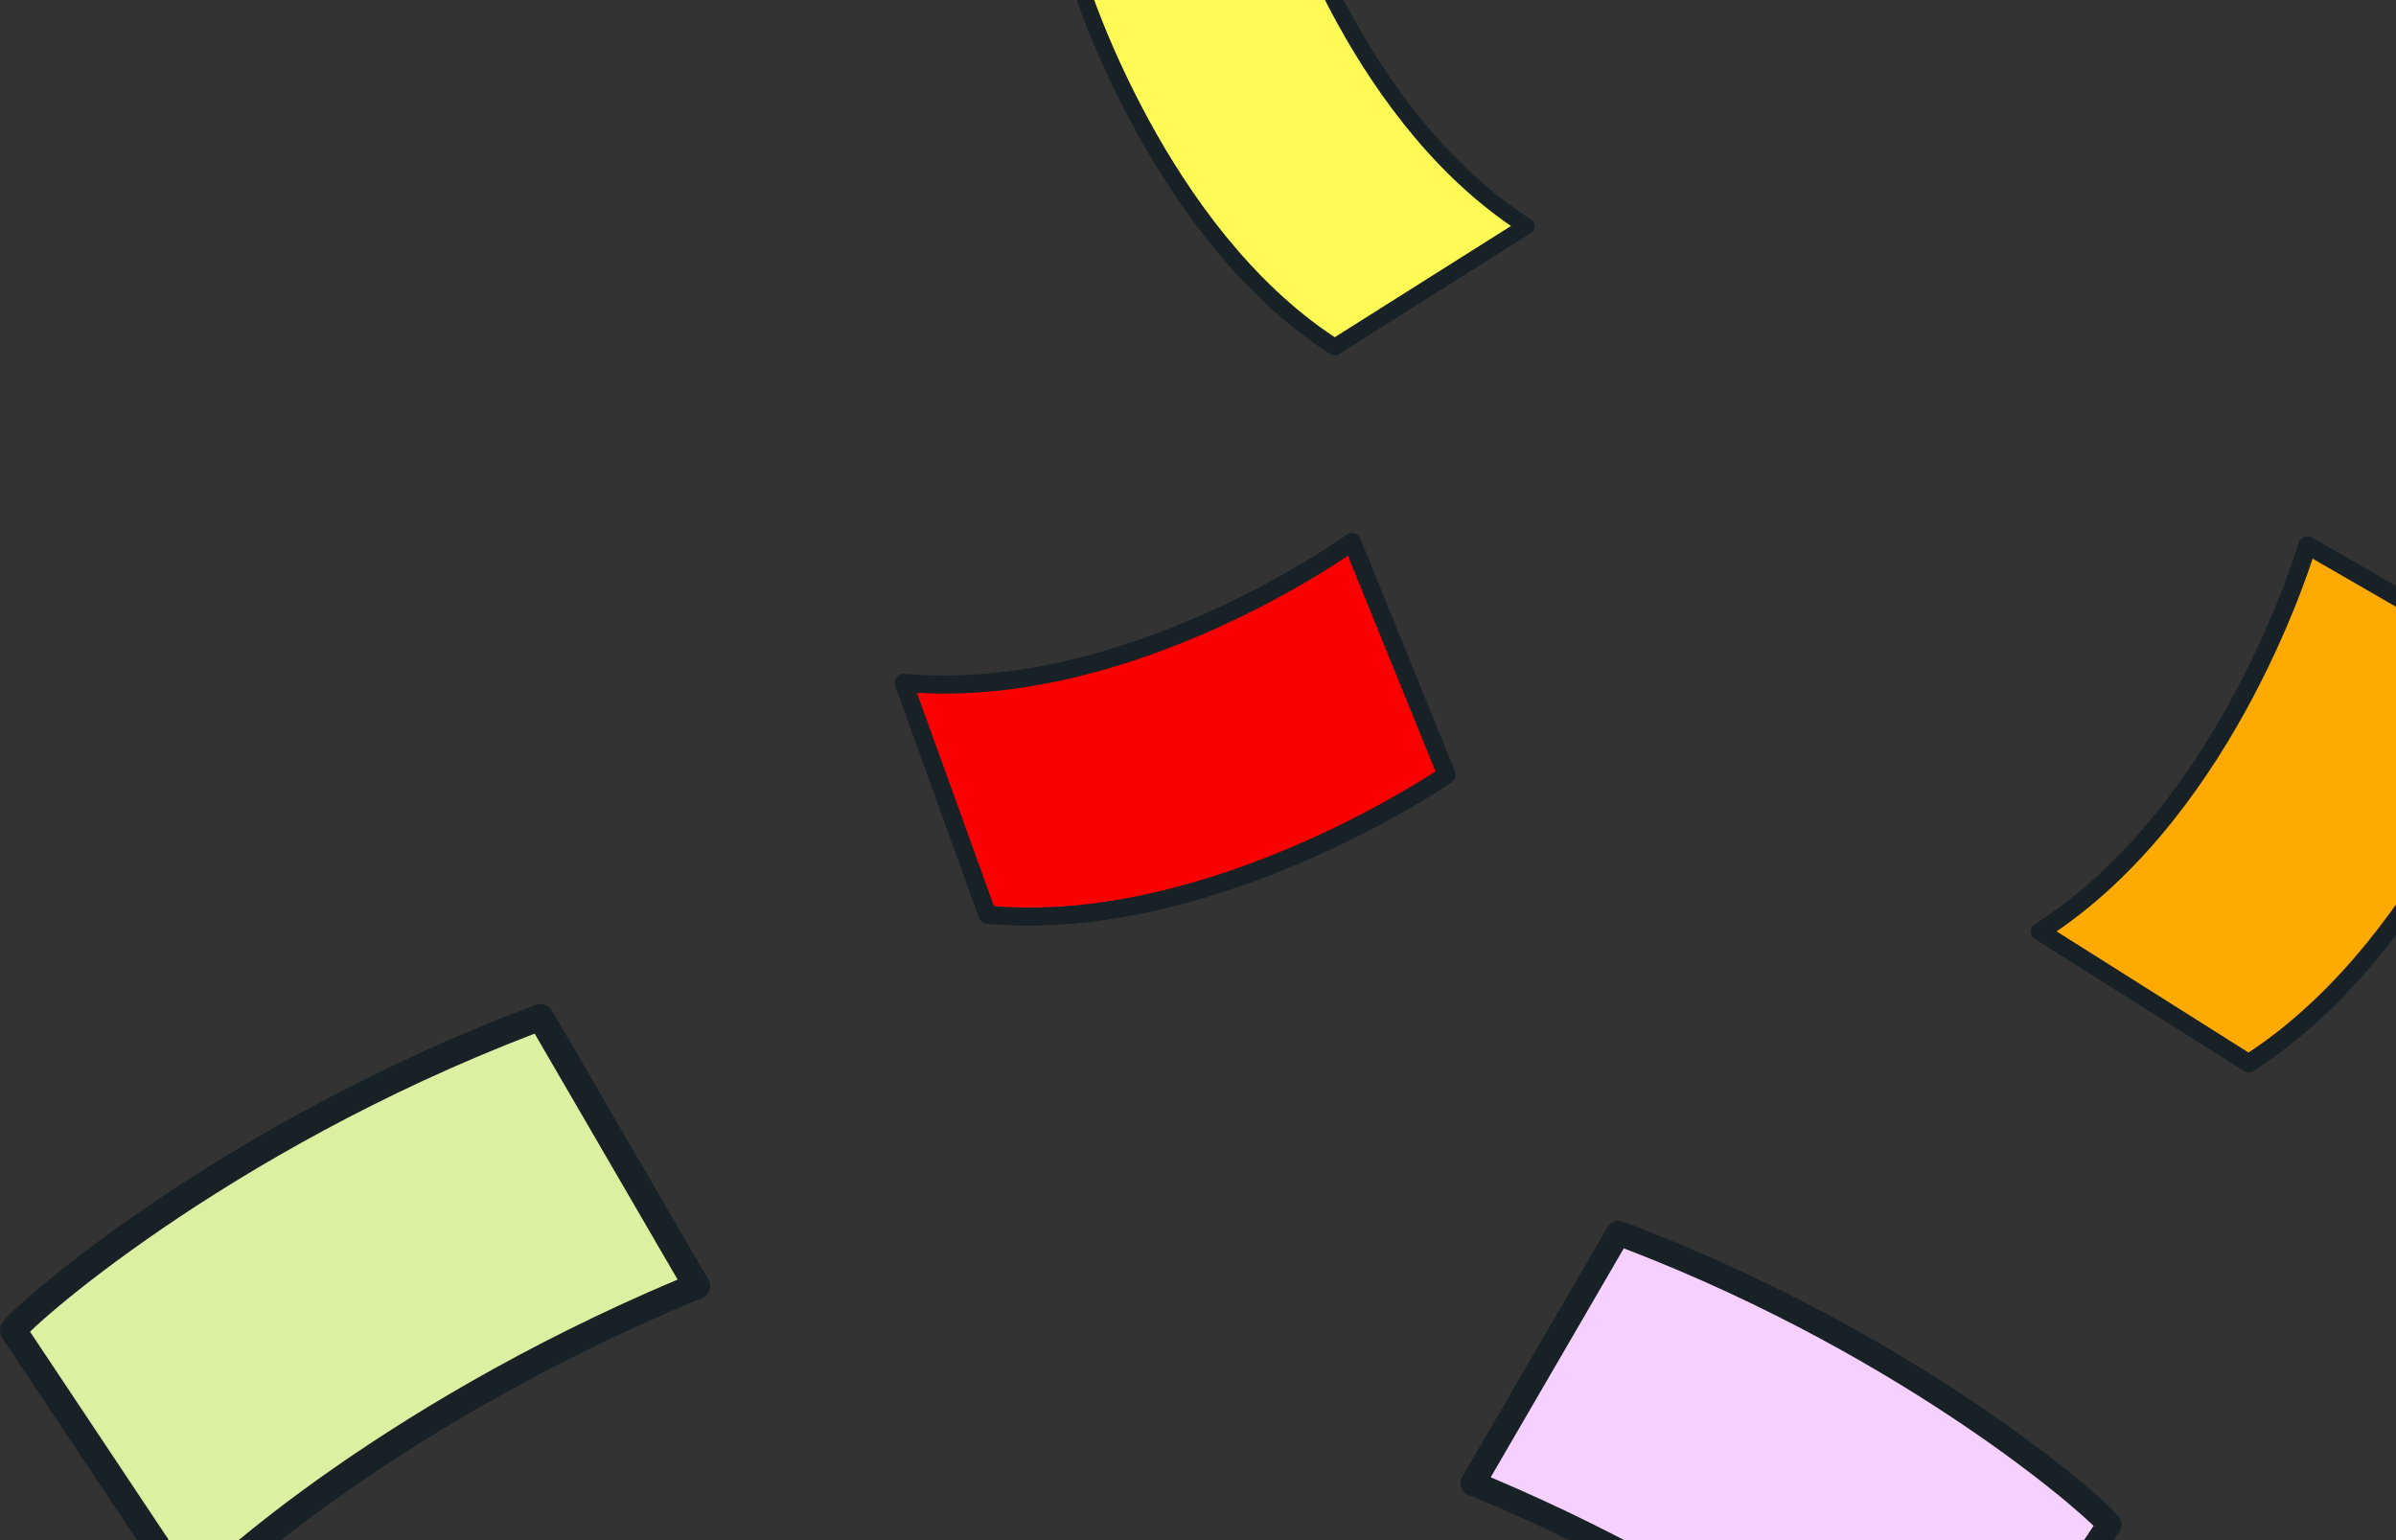 <svg width="210" height="135" viewBox="0 0 210 135" fill="none" xmlns="http://www.w3.org/2000/svg">
<rect x="0" y="0" width="210" height="135" fill="#333333" stroke="none"/>
<path d="M178.859 81.584C195.519 70.89 202.226 47.678 202.226 47.678L221.258 58.709C221.258 58.709 213.761 82.448 197.09 93.142L178.849 81.584H178.859Z" fill="#FFAA01"/>
<path d="M202.629 47.107C202.418 46.985 202.162 46.966 201.935 47.057C201.709 47.147 201.537 47.337 201.47 47.571L201.469 47.573C201.468 47.575 201.467 47.579 201.466 47.584C201.463 47.594 201.458 47.61 201.452 47.631C201.44 47.672 201.42 47.736 201.394 47.82C201.342 47.988 201.263 48.237 201.157 48.559C200.944 49.204 200.619 50.141 200.178 51.299C199.296 53.616 197.947 56.818 196.08 60.349C192.349 67.41 186.589 75.715 178.435 80.951C178.244 81.048 178.094 81.22 178.032 81.436C177.933 81.773 178.071 82.134 178.369 82.323L196.659 93.867C196.919 94.032 197.252 94.031 197.511 93.865C206.032 88.42 212.169 79.687 216.163 72.376C218.165 68.713 219.639 65.387 220.614 62.975C221.101 61.769 221.464 60.79 221.705 60.111C221.826 59.772 221.917 59.508 221.978 59.328C222.008 59.237 222.03 59.168 222.046 59.121C222.054 59.097 222.059 59.079 222.063 59.066C222.065 59.06 222.067 59.055 222.069 59.052C222.069 59.05 222.069 59.049 222.07 59.048V59.047C222.068 59.046 222.03 59.033 221.314 58.808L222.07 59.046C222.181 58.693 222.033 58.311 221.711 58.125L202.629 47.107ZM220.356 59.167C220.314 59.289 220.267 59.428 220.211 59.584C219.976 60.244 219.621 61.201 219.143 62.385C218.186 64.753 216.737 68.022 214.77 71.621C210.896 78.712 205.052 87.006 197.075 92.259L180.253 81.641C188.227 76.177 193.84 67.979 197.483 61.086C199.386 57.486 200.761 54.223 201.662 51.859C202.112 50.678 202.443 49.719 202.663 49.054C202.673 49.025 202.682 48.995 202.691 48.967L220.356 59.167Z" fill="#172126"/>
<path d="M60.99 112.704C33.061 124.33 16.976 139.915 16.992 140.492L1.25 116.647C1.25 116.086 19.041 99.722 47.328 89L60.99 112.72V112.704Z" fill="#DBF0A1"/>
<path d="M47.162 88.019C47.64 87.932 48.133 88.151 48.383 88.582L62.009 112.026C62.157 112.224 62.24 112.465 62.24 112.718V112.733C62.24 113.258 61.885 113.718 61.375 113.855C61.369 113.857 61.362 113.856 61.356 113.858C47.526 119.58 36.627 126.262 29.186 131.585C25.452 134.256 22.593 136.583 20.676 138.269C19.716 139.113 18.999 139.791 18.529 140.267C18.292 140.507 18.129 140.684 18.034 140.798C18.022 140.812 18.013 140.824 18.005 140.834C17.868 141.116 17.62 141.339 17.305 141.438C16.809 141.594 16.267 141.404 15.98 140.972L0.195 117.277C0.1 117.135 0.037 116.974 0.012 116.806L0 116.636C0 116.322 0.13 116.09 0.149 116.054C0.194 115.97 0.242 115.901 0.275 115.856C0.344 115.761 0.426 115.665 0.506 115.576C0.671 115.394 0.9 115.163 1.181 114.894C1.748 114.353 2.576 113.614 3.647 112.718C5.792 110.924 8.939 108.482 12.973 105.727C21.038 100.219 32.673 93.443 46.96 88.076L47.162 88.019ZM46.86 90.6C33.205 95.831 22.064 102.337 14.294 107.644C10.322 110.356 7.235 112.75 5.149 114.495C4.105 115.367 3.319 116.073 2.799 116.57C2.739 116.627 2.683 116.681 2.632 116.731L17.082 138.422C17.587 137.923 18.271 137.282 19.128 136.529C21.106 134.789 24.027 132.414 27.823 129.699C35.191 124.427 45.876 117.859 59.39 112.16L46.86 90.6Z" fill="#172126"/>
<path d="M79.297 59.822C99.012 61.614 118.56 47.413 118.56 47.413L126.806 67.807C126.806 67.807 106.311 81.938 86.587 80.14L79.288 59.815L79.297 59.822Z" fill="#FA0000"/>
<path d="M119.229 47.209C119.138 46.984 118.947 46.811 118.713 46.744C118.479 46.676 118.226 46.721 118.03 46.864L118.027 46.864C118.026 46.866 118.022 46.868 118.018 46.872C118.01 46.878 117.997 46.887 117.979 46.9C117.943 46.925 117.889 46.964 117.817 47.014C117.673 47.114 117.457 47.263 117.176 47.452C116.611 47.83 115.78 48.369 114.721 49.013C112.601 50.299 109.57 51.998 105.929 53.639C98.647 56.919 89.002 59.937 79.351 59.062C79.141 59.02 78.917 59.065 78.735 59.196C78.45 59.402 78.337 59.772 78.457 60.103L85.801 80.447C85.906 80.736 86.169 80.94 86.475 80.969C96.544 81.904 106.75 78.78 114.392 75.464C118.222 73.802 121.428 72.082 123.678 70.778C124.804 70.125 125.691 69.575 126.298 69.188C126.602 68.994 126.836 68.842 126.995 68.737C127.074 68.684 127.134 68.643 127.175 68.615C127.196 68.601 127.212 68.59 127.223 68.583C127.228 68.579 127.233 68.577 127.236 68.575C127.237 68.574 127.238 68.573 127.239 68.572L127.24 68.571C127.239 68.569 127.216 68.536 126.79 67.919L127.24 68.57C127.545 68.361 127.663 67.968 127.523 67.624L119.229 47.209ZM125.813 67.614C125.705 67.684 125.583 67.765 125.443 67.854C124.853 68.23 123.984 68.768 122.88 69.408C120.67 70.689 117.519 72.38 113.757 74.013C106.344 77.23 96.639 80.186 87.117 79.433L80.362 60.723C90.01 61.307 99.476 58.284 106.584 55.081C110.296 53.409 113.385 51.679 115.547 50.366C116.629 49.71 117.479 49.157 118.06 48.767C118.086 48.75 118.111 48.732 118.136 48.715L125.813 67.614Z" fill="#172126"/>
<path d="M129.164 129.998C155.165 140.821 170.139 155.33 170.124 155.867L184.779 133.669C184.779 133.146 168.216 117.913 141.883 107.931L129.164 130.013V129.998Z" fill="#F6D1FF"/>
<path d="M142.037 107.018C141.593 106.936 141.134 107.14 140.901 107.541L128.215 129.367C128.078 129.551 128 129.775 128 130.011V130.025C128 130.514 128.331 130.942 128.806 131.069C128.811 131.071 128.818 131.071 128.824 131.072C141.699 136.399 151.845 142.619 158.772 147.575C162.248 150.062 164.91 152.228 166.694 153.798C167.588 154.583 168.256 155.214 168.693 155.658C168.913 155.881 169.065 156.046 169.154 156.152C169.165 156.165 169.174 156.176 169.181 156.185C169.308 156.448 169.539 156.655 169.832 156.747C170.295 156.893 170.798 156.716 171.066 156.314L185.761 134.256C185.85 134.123 185.908 133.973 185.931 133.816L185.942 133.659C185.942 133.366 185.822 133.15 185.804 133.116C185.762 133.039 185.717 132.975 185.686 132.932C185.622 132.844 185.546 132.754 185.471 132.672C185.318 132.502 185.105 132.287 184.843 132.037C184.315 131.533 183.544 130.845 182.547 130.011C180.55 128.34 177.621 126.067 173.866 123.503C166.357 118.376 155.526 112.067 142.225 107.071L142.037 107.018ZM142.319 109.421C155.03 114.29 165.402 120.347 172.636 125.287C176.333 127.812 179.207 130.041 181.149 131.665C182.12 132.477 182.853 133.134 183.337 133.597C183.392 133.65 183.445 133.7 183.493 133.747L170.04 153.94C169.57 153.475 168.933 152.879 168.135 152.177C166.294 150.557 163.575 148.347 160.041 145.819C153.181 140.911 143.234 134.797 130.654 129.491L142.319 109.421Z" fill="#172126"/>
<path d="M133.711 19.756C118.413 9.937 112.255 -11.377 112.255 -11.377L94.778 -1.248C94.778 -1.248 101.662 20.55 116.97 30.369L133.721 19.756H133.711Z" fill="#FFFA56"/>
<path d="M111.885 -11.902C112.079 -12.014 112.314 -12.031 112.522 -11.948C112.73 -11.865 112.887 -11.69 112.95 -11.476L112.95 -11.474C112.951 -11.472 112.952 -11.468 112.953 -11.463C112.956 -11.454 112.96 -11.44 112.966 -11.421C112.977 -11.383 112.995 -11.324 113.019 -11.247C113.066 -11.093 113.139 -10.864 113.237 -10.568C113.432 -9.976 113.73 -9.116 114.135 -8.053C114.946 -5.925 116.184 -2.985 117.898 0.258C121.325 6.741 126.614 14.367 134.101 19.175C134.276 19.264 134.414 19.422 134.471 19.62C134.561 19.93 134.435 20.262 134.161 20.434L117.367 31.035C117.128 31.186 116.822 31.186 116.584 31.033C108.76 26.033 103.125 18.014 99.457 11.302C97.619 7.938 96.265 4.883 95.371 2.669C94.923 1.562 94.59 0.663 94.368 0.039C94.258 -0.272 94.174 -0.514 94.118 -0.68C94.09 -0.763 94.07 -0.827 94.056 -0.87C94.049 -0.892 94.043 -0.909 94.04 -0.92C94.038 -0.926 94.036 -0.93 94.035 -0.933C94.034 -0.935 94.034 -0.936 94.034 -0.937V-0.938C94.036 -0.939 94.071 -0.95 94.728 -1.157L94.034 -0.939C93.931 -1.263 94.068 -1.614 94.363 -1.784L111.885 -11.902ZM95.608 -0.828C95.646 -0.716 95.689 -0.588 95.74 -0.445C95.956 0.161 96.282 1.04 96.722 2.127C97.6 4.301 98.93 7.303 100.736 10.608C104.294 17.119 109.66 24.735 116.985 29.559L132.431 19.809C125.11 14.791 119.955 7.263 116.61 0.934C114.863 -2.372 113.6 -5.367 112.773 -7.538C112.36 -8.623 112.055 -9.503 111.854 -10.114C111.845 -10.141 111.837 -10.168 111.828 -10.194L95.608 -0.828Z" fill="#172126"/>
</svg>

